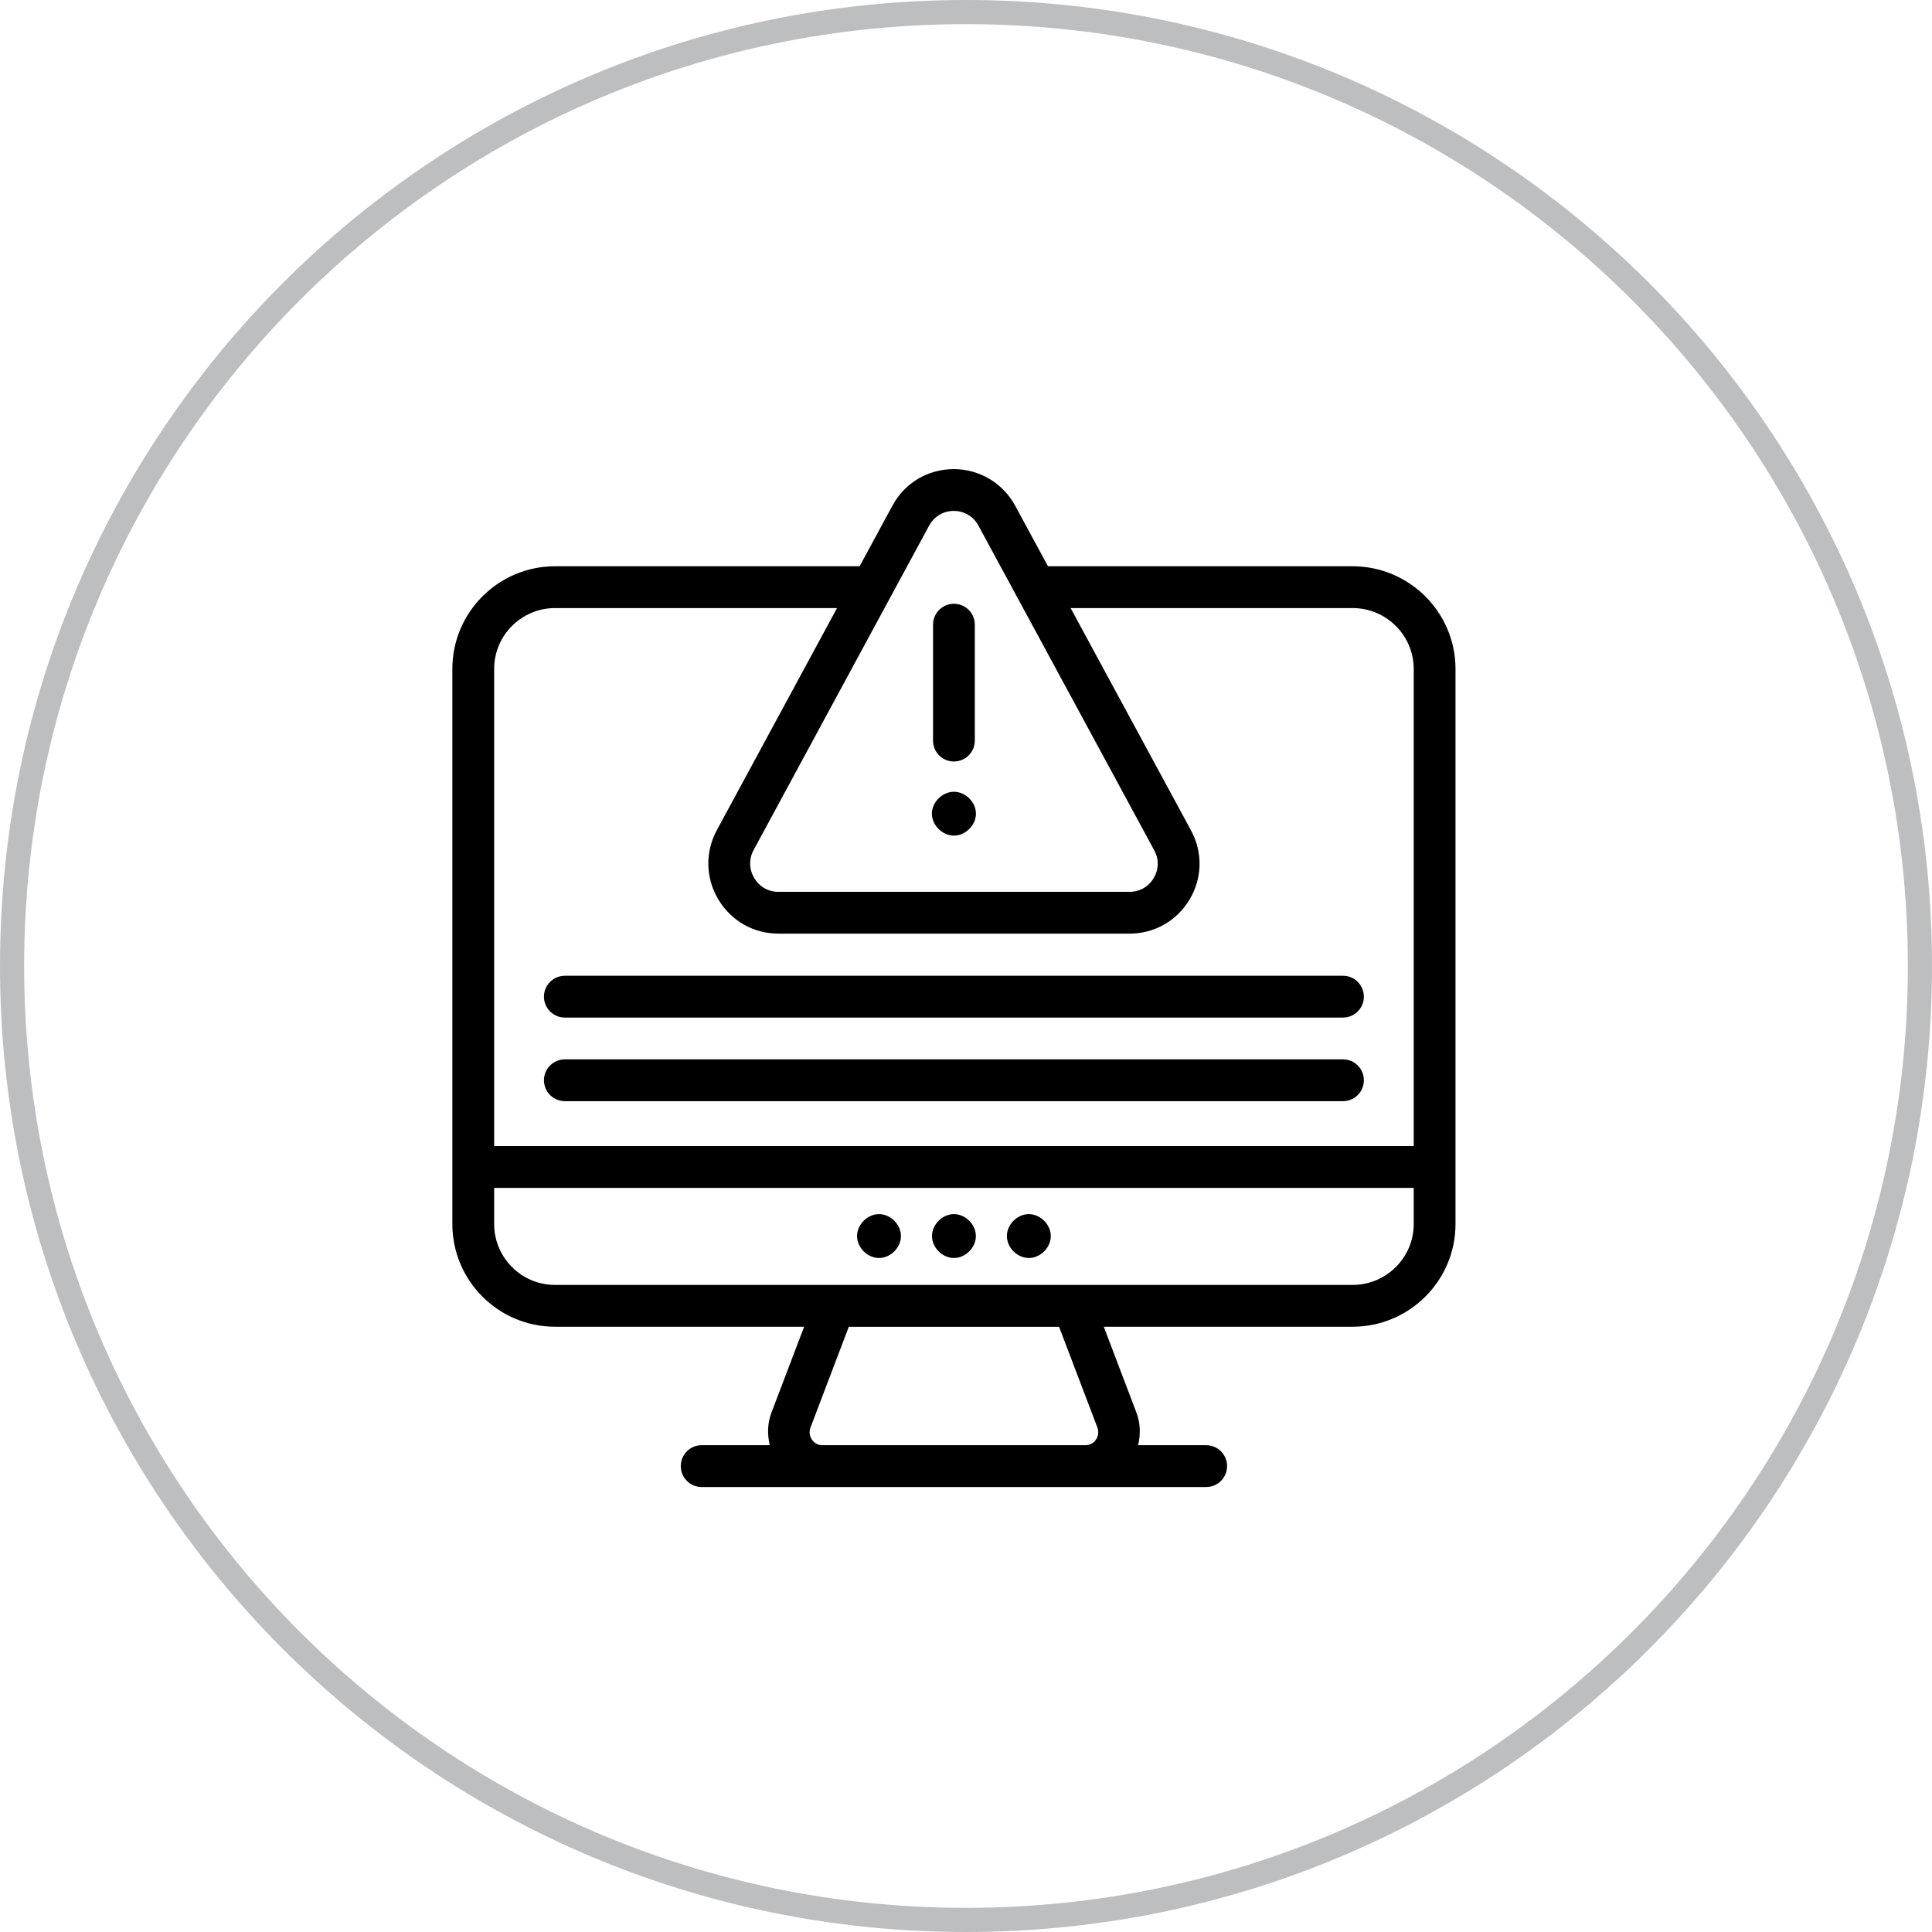 <svg width="80" height="80" viewBox="0 0 80 80" fill="none" xmlns="http://www.w3.org/2000/svg">
<path d="M36.398 50.274C35.919 50.274 35.489 50.705 35.489 51.183C35.489 51.661 35.919 52.091 36.398 52.091C36.876 52.091 37.306 51.661 37.306 51.183C37.306 50.705 36.876 50.274 36.398 50.274Z" fill="black"/>
<path d="M39.5 50.274C39.022 50.274 38.592 50.705 38.592 51.183C38.592 51.661 39.022 52.091 39.5 52.091C39.979 52.091 40.409 51.661 40.409 51.183C40.409 50.705 39.979 50.274 39.5 50.274Z" fill="black"/>
<path d="M42.602 50.274C42.123 50.274 41.693 50.705 41.693 51.183C41.693 51.661 42.123 52.091 42.602 52.091C43.08 52.091 43.511 51.661 43.511 51.183C43.511 50.705 43.08 50.274 42.602 50.274Z" fill="black"/>
<path d="M56.008 23.448H43.395L42.035 20.938C41.528 20.004 40.556 19.425 39.495 19.425C39.493 19.425 39.493 19.425 39.491 19.425C38.412 19.427 37.46 19.997 36.946 20.951L35.595 23.448H22.982C20.637 23.448 18.731 25.355 18.731 27.699V50.686C18.731 53.03 20.637 54.937 22.982 54.937H33.297L31.941 58.502C31.776 58.938 31.768 59.403 31.876 59.843H29.054C28.576 59.843 28.189 60.231 28.189 60.709C28.189 61.186 28.576 61.574 29.054 61.574C28.966 61.574 35.489 61.577 49.946 61.574C50.424 61.574 50.811 61.186 50.811 60.709C50.811 60.231 50.424 59.843 49.946 59.843H47.125C47.233 59.403 47.224 58.937 47.06 58.5L45.705 54.937H56.008C58.358 54.937 60.269 53.03 60.269 50.686V27.699C60.269 25.355 58.358 23.448 56.008 23.448ZM34.038 59.843C33.667 59.829 33.433 59.452 33.559 59.115L35.147 54.939H43.854L45.441 59.112C45.568 59.452 45.336 59.829 44.964 59.843H34.038ZM38.469 21.773C38.677 21.387 39.06 21.156 39.493 21.156H39.495C39.927 21.156 40.307 21.383 40.514 21.763L47.795 35.21C47.995 35.578 47.987 35.996 47.773 36.358C47.557 36.721 47.192 36.929 46.771 36.929H32.234C31.814 36.929 31.448 36.721 31.232 36.358C31.017 36 31.006 35.569 31.2 35.208L38.469 21.773ZM22.982 25.179H34.659L29.677 34.386C29.191 35.292 29.216 36.361 29.746 37.246C30.275 38.132 31.206 38.66 32.234 38.66H46.771C47.803 38.66 48.734 38.129 49.261 37.241C49.788 36.354 49.807 35.284 49.316 34.383L44.332 25.179H56.008C57.404 25.179 58.539 26.309 58.539 27.699V47.457H20.462V27.699C20.462 26.309 21.593 25.179 22.982 25.179ZM56.008 53.206H22.982C21.593 53.206 20.462 52.075 20.462 50.686V49.188H58.539V50.686C58.539 52.075 57.404 53.206 56.008 53.206Z" fill="black"/>
<path d="M39.5 31.532C39.978 31.532 40.365 31.145 40.365 30.667V25.866C40.365 25.388 39.978 25.001 39.5 25.001C39.022 25.001 38.635 25.388 38.635 25.866V30.667C38.635 31.145 39.022 31.532 39.5 31.532Z" fill="black"/>
<path d="M39.5 34.601C39.978 34.601 40.412 34.17 40.412 33.693C40.412 33.215 39.978 32.785 39.5 32.785C39.022 32.785 38.587 33.215 38.587 33.693C38.587 34.17 39.022 34.601 39.5 34.601Z" fill="black"/>
<path d="M23.39 42.135H55.61C56.089 42.135 56.475 41.748 56.475 41.27C56.475 40.792 56.089 40.404 55.61 40.404H23.39C22.912 40.404 22.524 40.792 22.524 41.27C22.524 41.748 22.912 42.135 23.39 42.135Z" fill="black"/>
<path d="M23.39 45.597H55.61C56.089 45.597 56.475 45.209 56.475 44.731C56.475 44.253 56.089 43.866 55.61 43.866H23.39C22.912 43.866 22.524 44.253 22.524 44.731C22.524 45.209 22.912 45.597 23.39 45.597Z" fill="black"/>
<path fill-rule="evenodd" clip-rule="evenodd" d="M40 79C61.539 79 79 61.539 79 40C79 18.461 61.539 1 40 1C18.461 1 1 18.461 1 40C1 61.539 18.461 79 40 79ZM40 80C62.091 80 80 62.091 80 40C80 17.909 62.091 0 40 0C17.909 0 0 17.909 0 40C0 62.091 17.909 80 40 80Z" fill="#BCBEC0"/>
</svg>
